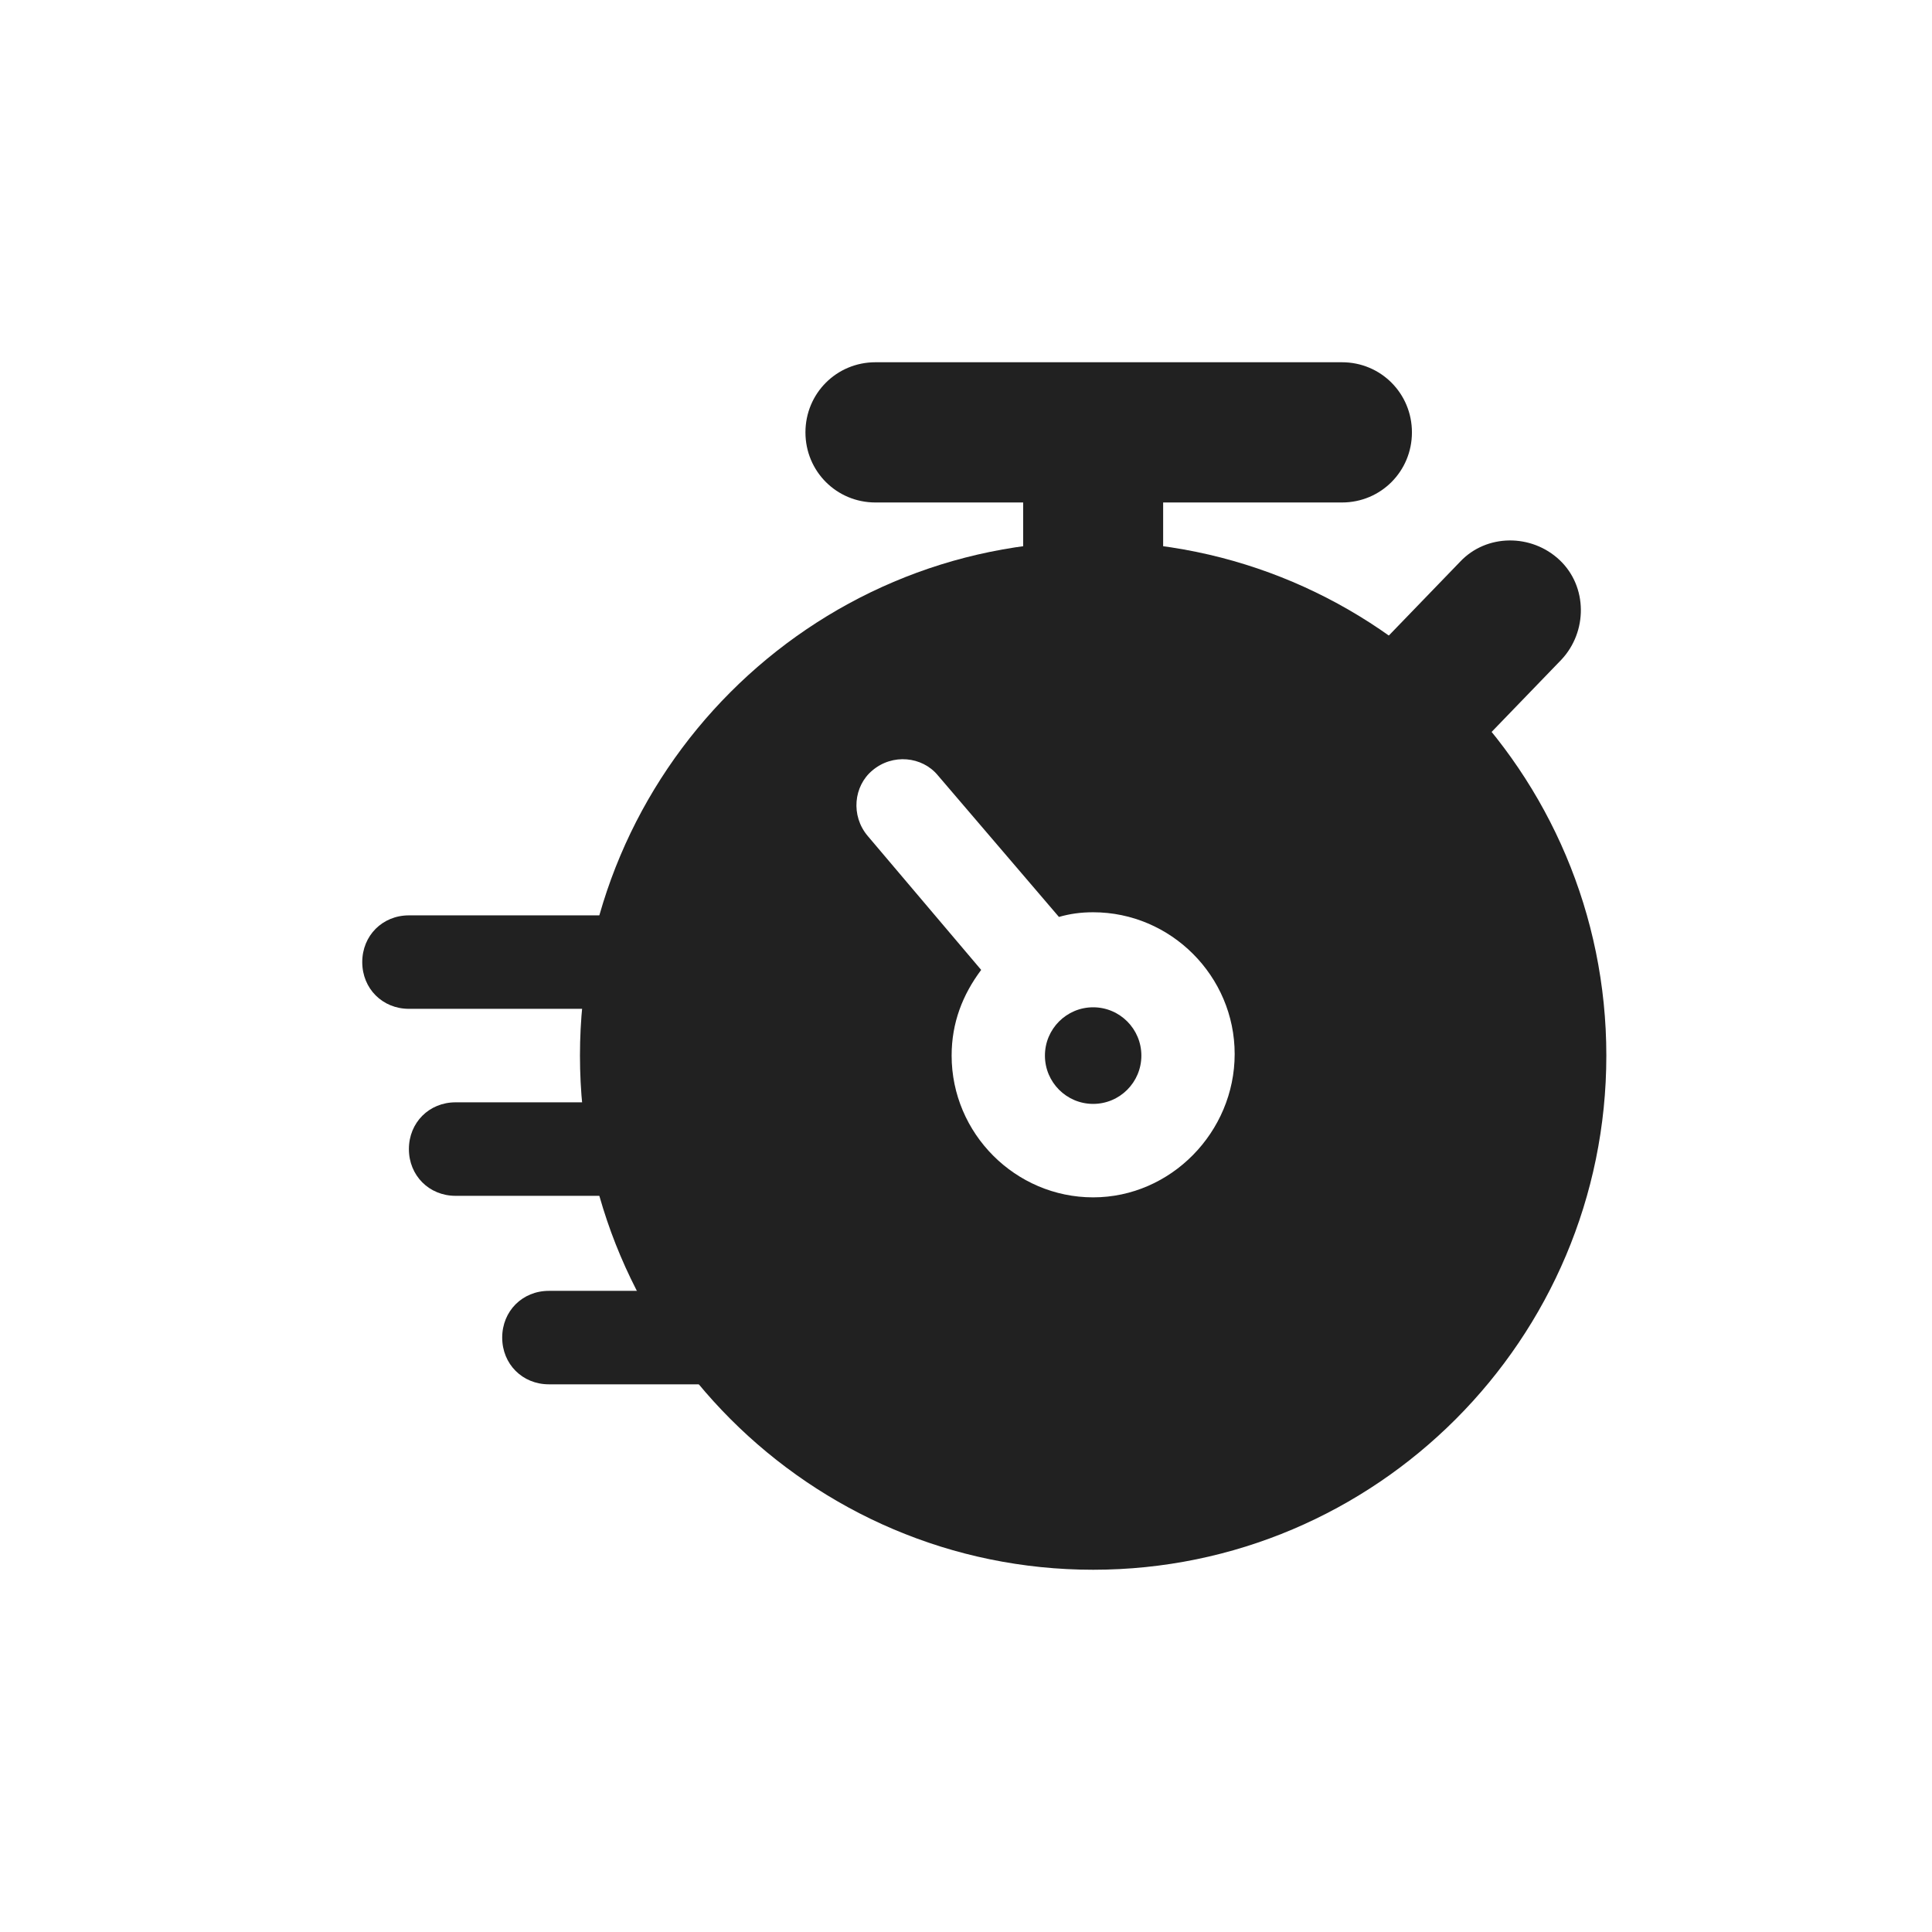 <svg width="48" height="48" viewBox="0 0 48 48" fill="none" xmlns="http://www.w3.org/2000/svg">
<g clip-path="url(#clip0_91_3253)">
<path d="M27.159 27.426C27.821 27.426 28.357 26.889 28.357 26.226C28.357 25.563 27.821 25.026 27.159 25.026C26.498 25.026 25.961 25.563 25.961 26.226C25.961 26.889 26.498 27.426 27.159 27.426Z" fill="#212121"/>
<path d="M27.159 13.452C20.127 13.452 14.409 19.181 14.409 26.226C14.409 33.271 20.127 39 27.159 39C34.191 39 39.909 33.271 39.909 26.226C39.909 19.181 34.191 13.452 27.159 13.452ZM27.159 29.748C25.227 29.748 23.643 28.161 23.643 26.226C23.643 25.413 23.914 24.716 24.377 24.097L21.557 20.768C21.132 20.265 21.209 19.529 21.673 19.142C22.175 18.716 22.909 18.794 23.296 19.258L26.309 22.781C26.58 22.703 26.85 22.665 27.159 22.665C29.091 22.665 30.675 24.252 30.675 26.187C30.675 28.123 29.091 29.748 27.159 29.748Z" fill="#212121"/>
<path d="M33.341 9H21.75C20.784 9 20.011 9.774 20.011 10.742C20.011 11.71 20.784 12.484 21.75 12.484H25.42V15.348C25.42 16.316 26.193 17.09 27.159 17.09C28.125 17.09 28.898 16.316 28.898 15.348V12.484H33.341C34.307 12.484 35.079 11.71 35.079 10.742C35.079 9.774 34.307 9 33.341 9Z" fill="#212121"/>
<path d="M35.195 19.335C34.77 19.335 34.307 19.181 33.998 18.832C33.302 18.174 33.302 17.052 33.959 16.355L36.277 13.955C36.934 13.258 38.054 13.258 38.75 13.916C39.445 14.574 39.445 15.697 38.789 16.393L36.47 18.794C36.084 19.142 35.62 19.335 35.195 19.335Z" fill="#212121"/>
<path d="M19.432 25.064H10.159C9.502 25.064 9 24.561 9 23.903C9 23.245 9.502 22.742 10.159 22.742H19.432C20.089 22.742 20.591 23.245 20.591 23.903C20.591 24.561 20.089 25.064 19.432 25.064Z" fill="#212121"/>
<path d="M18.273 29.71H11.318C10.662 29.71 10.159 29.207 10.159 28.549C10.159 27.89 10.662 27.387 11.318 27.387H18.273C18.93 27.387 19.432 27.89 19.432 28.549C19.432 29.207 18.93 29.71 18.273 29.71Z" fill="#212121"/>
<path d="M18.273 34.393H13.636C12.979 34.393 12.477 33.89 12.477 33.232C12.477 32.574 12.979 32.071 13.636 32.071H18.273C18.929 32.071 19.432 32.574 19.432 33.232C19.432 33.851 18.929 34.393 18.273 34.393Z" fill="#212121"/>
</g>
<defs>
<clipPath id="clip0_91_3253">
<rect width="30.909" height="30" fill="white" transform="translate(9 9)"/>
</clipPath>
</defs>
</svg>
